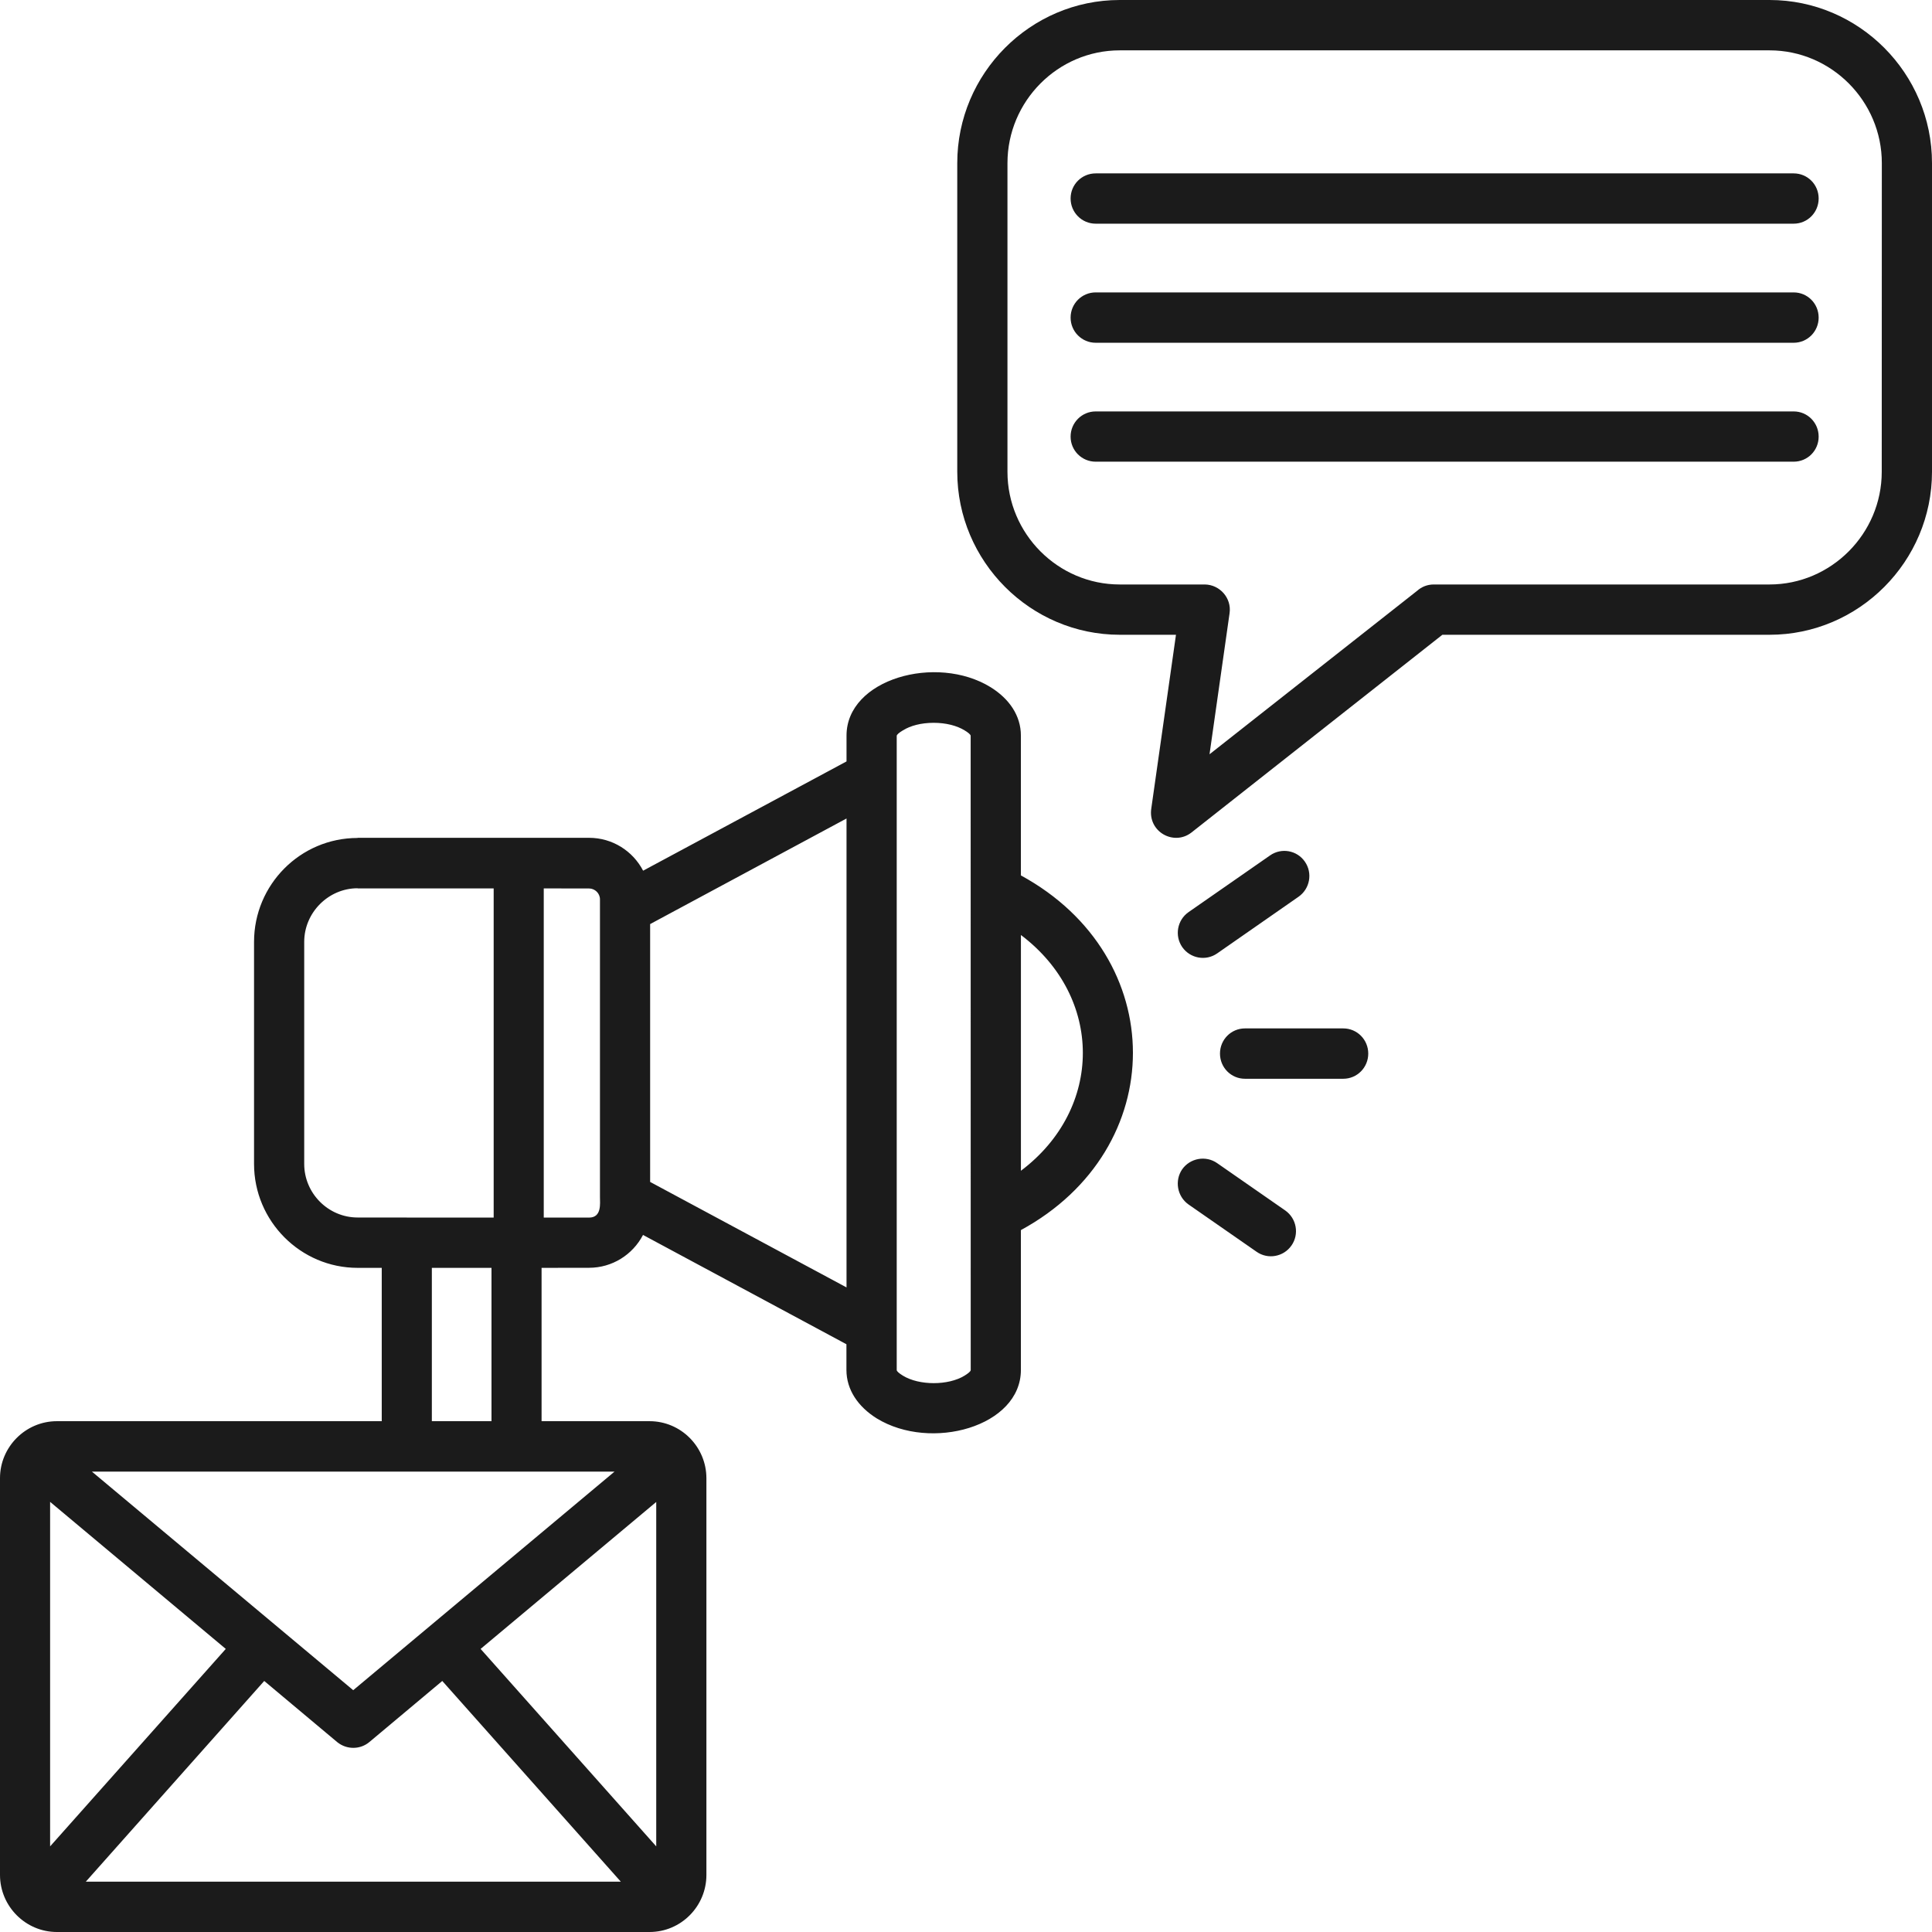 <svg width="63" height="63" viewBox="0 0 63 63" fill="none" xmlns="http://www.w3.org/2000/svg">
<path d="M35.729 7.294C35.276 7.294 34.911 6.927 34.911 6.473C34.911 6.018 35.276 5.654 35.729 5.654H58.489C58.942 5.654 59.304 6.018 59.304 6.473C59.304 6.927 58.942 7.294 58.489 7.294H35.729ZM35.729 15.055C35.276 15.055 34.911 14.691 34.911 14.237C34.911 13.783 35.276 13.416 35.729 13.416H58.489C58.942 13.416 59.304 13.783 59.304 14.237C59.304 14.691 58.942 15.055 58.489 15.055H35.729ZM35.729 11.177C35.276 11.177 34.911 10.81 34.911 10.356C34.911 9.902 35.276 9.535 35.729 9.535H58.489C58.942 9.535 59.304 9.902 59.304 10.356C59.304 10.81 58.942 11.177 58.489 11.177H35.729ZM36.512 0H57.703C60.616 0 63 2.389 63 5.318V15.384C63 18.307 60.619 20.699 57.703 20.699H47.034L38.852 27.147C38.276 27.596 37.423 27.119 37.543 26.358L38.347 20.699H36.515C33.602 20.699 31.215 18.309 31.215 15.384V5.318C31.215 2.392 33.599 0 36.512 0ZM57.703 1.642H36.512C34.499 1.642 32.852 3.298 32.852 5.32V15.386C32.852 17.404 34.499 19.059 36.512 19.059H39.288C39.779 19.065 40.166 19.506 40.095 19.995L39.441 24.596L46.215 19.262C46.357 19.136 46.543 19.059 46.753 19.059H57.701C59.711 19.059 61.361 17.404 61.361 15.386L61.364 5.318C61.364 3.298 59.716 1.642 57.703 1.642ZM8.616 54.814L2.799 61.358H20.243L14.422 54.814L12.05 56.801C11.755 57.053 11.313 57.064 10.997 56.809L8.616 54.814ZM1.634 60.208L7.362 53.769L1.634 48.974V60.208ZM15.672 53.769L21.399 60.208V48.977L15.672 53.769ZM2.998 47.988L11.518 55.115L20.038 47.988H2.998ZM1.855 46.343H12.448V41.343H11.66C9.8 41.343 8.284 39.819 8.284 37.955V30.713C8.284 28.847 9.794 27.325 11.66 27.325V27.32H19.209C19.967 27.32 20.635 27.747 20.971 28.392L27.604 24.829V23.986C27.604 22.141 30.533 21.32 32.3 22.407C32.911 22.785 33.29 23.337 33.29 23.986V28.546C38.161 31.2 38.161 37.463 33.29 40.112V44.671C33.29 46.521 30.356 47.337 28.588 46.251C27.983 45.873 27.601 45.32 27.601 44.671V43.834L20.968 40.27C20.63 40.916 19.964 41.341 19.206 41.341L17.66 41.343V46.343H21.181C22.206 46.343 23.035 47.181 23.035 48.205V61.139C23.035 62.163 22.206 63 21.181 63H1.855C0.835 63 6.6616e-06 62.163 6.6616e-06 61.139V48.205C-0.003 47.184 0.832 46.343 1.855 46.343ZM14.082 46.343H16.027V41.343H14.082V46.343ZM13.264 39.704H16.098V28.97H11.66V28.965C10.714 28.965 9.92 29.753 9.92 30.713V37.955C9.92 38.913 10.705 39.701 11.66 39.701H13.264V39.704ZM17.731 28.97V39.704H19.209C19.627 39.704 19.564 39.239 19.564 39.031V29.325C19.564 29.131 19.4 28.972 19.209 28.972L17.731 28.97ZM30.446 23.57C30.04 23.57 29.688 23.663 29.442 23.817C29.317 23.89 29.241 23.959 29.241 23.994V44.677C29.241 44.715 29.317 44.781 29.442 44.858C29.972 45.184 30.923 45.184 31.453 44.858C31.578 44.781 31.654 44.715 31.654 44.677L31.652 23.992C31.652 23.957 31.575 23.888 31.45 23.814C31.204 23.664 30.85 23.57 30.446 23.57ZM33.291 30.489V38.177C35.983 36.149 35.983 32.52 33.291 30.489ZM27.604 41.981V26.69L21.2 30.133V38.541L27.604 41.981ZM39.692 31.088C39.321 31.348 38.811 31.255 38.551 30.883C38.295 30.511 38.388 30.002 38.756 29.744L41.415 27.894C41.786 27.634 42.294 27.727 42.55 28.097C42.809 28.469 42.716 28.981 42.345 29.241L39.692 31.088ZM38.753 39.274C38.388 39.014 38.295 38.502 38.549 38.13C38.808 37.764 39.318 37.67 39.689 37.928L41.909 39.471C42.28 39.731 42.373 40.243 42.113 40.615C41.854 40.987 41.344 41.075 40.979 40.821L38.753 39.274ZM40.597 35.177C40.144 35.177 39.782 34.81 39.782 34.356C39.782 33.902 40.144 33.535 40.597 33.535H43.802C44.254 33.535 44.617 33.902 44.617 34.356C44.617 34.81 44.254 35.177 43.802 35.177H40.597Z" fill="#1B1B1B"/>
</svg>

